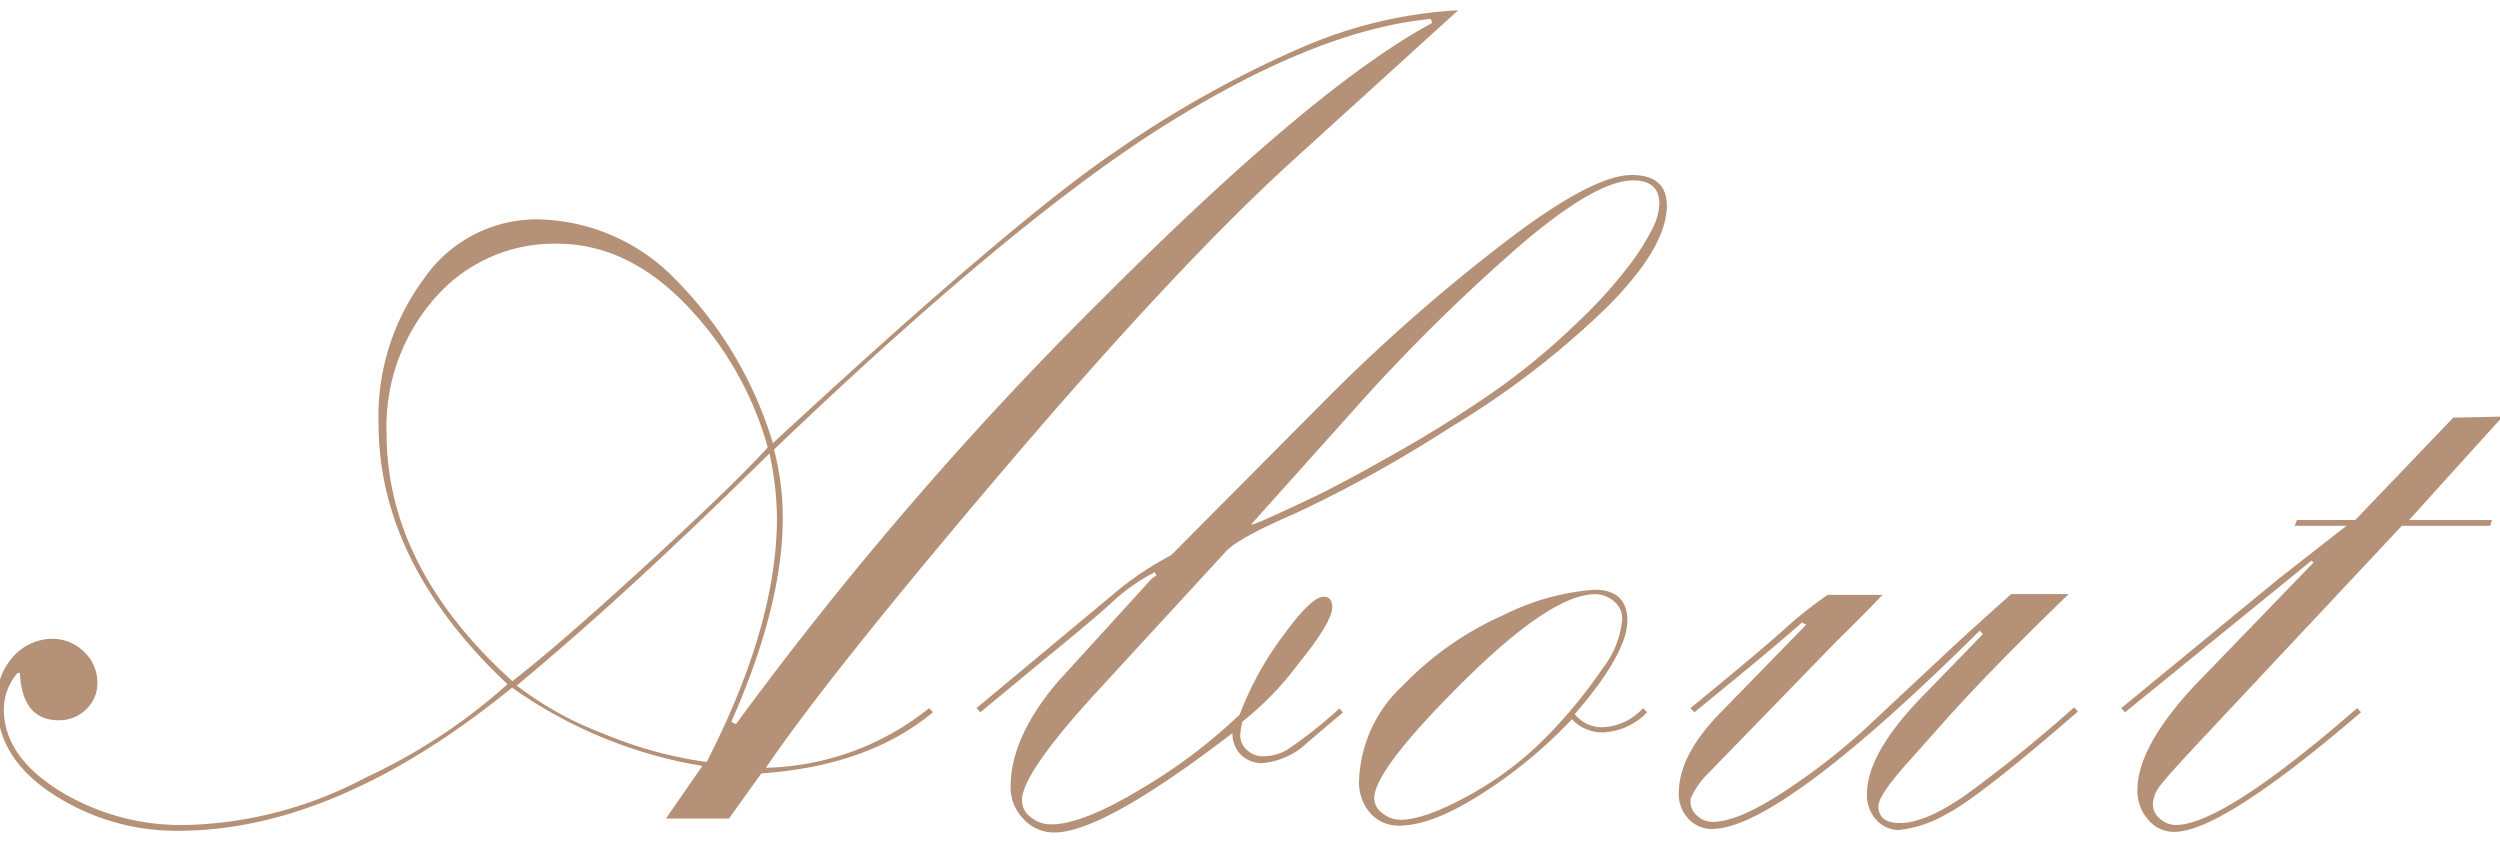 <svg xmlns="http://www.w3.org/2000/svg" viewBox="0 0 190 64"><defs><style>.cls-1{fill:#b59177;}</style></defs><title>m-about-main-title</title><g id="design"><path class="cls-1" d="M57.86,58.78,55.4,62.21H50.61l2.77-4a34.68,34.68,0,0,1-14.46-5.95Q25.56,63.14,13.52,63.14a17.14,17.14,0,0,1-9.47-2.77C1.19,58.52-.23,56.21-.23,53.42a4.86,4.86,0,0,1,1.29-3.58,4,4,0,0,1,2.88-1.29,3.4,3.4,0,0,1,2.46,1,3.17,3.17,0,0,1,1,2.36,2.72,2.72,0,0,1-.85,2,2.92,2.92,0,0,1-2.09.83q-2.77,0-2.95-3.6l-.17,0A4.27,4.27,0,0,0,.29,53.9q0,3.54,4.18,6.17a17.68,17.68,0,0,0,9.62,2.63,30.59,30.59,0,0,0,13.67-3.59A43.63,43.63,0,0,0,38.57,52q-9.8-9.22-9.8-19.82a17.55,17.55,0,0,1,3.45-11,10.42,10.42,0,0,1,8.59-4.51,14.92,14.92,0,0,1,10.64,4.68,29.89,29.89,0,0,1,7.29,12.33Q77,16.77,84.8,11.5A81.52,81.52,0,0,1,98.93,3.61,34.58,34.58,0,0,1,110.82.78L98.47,12q-8.84,8-22.15,23.64T58.21,58.35a20.53,20.53,0,0,0,12.4-4.53l.3.31Q66,58.21,57.86,58.78Zm-18.94-7Q42.38,49.11,49.05,43t9.3-9a25.41,25.41,0,0,0-6.26-10.89q-4.46-4.59-9.76-4.59a12,12,0,0,0-9.24,4.09,14.77,14.77,0,0,0-3.71,10.3Q29.38,43.12,38.92,51.75Zm14.77,6.16Q59,47.61,59.05,39.46a23.78,23.78,0,0,0-.57-5q-11,10.86-19.21,17.64a25.39,25.39,0,0,0,6.55,3.64A31.21,31.21,0,0,0,53.69,57.91Zm5.14-23.75a20.42,20.42,0,0,1,.66,5.2q0,6.62-3.91,15.47l.35.18A272.19,272.19,0,0,1,83.75,22.75q16.17-16.21,25.09-21l-.09-.31q-8.52.8-20,7.94T58.83,34.16Z"/><path class="cls-1" d="M74.51,54.13l-.3-.31,10.46-8.71A24.05,24.05,0,0,1,89,42.2l11.87-11.94a133.64,133.64,0,0,1,13-11.47Q120.92,13.3,124,13.3c1.78,0,2.68.78,2.68,2.33q0,3.12-4.45,7.62a65.49,65.49,0,0,1-12,9.23,99,99,0,0,1-11.86,6.57c-2.85,1.23-4.58,2.19-5.2,2.86L83.67,52.24q-6,6.49-6,8.57a1.59,1.59,0,0,0,.69,1.31,2.37,2.37,0,0,0,1.52.53q2.43,0,7-2.79a40.36,40.36,0,0,0,7.34-5.56,24.25,24.25,0,0,1,3.27-5.95q2.17-3,3.1-3c.44,0,.66.27.66.79,0,.76-.89,2.24-2.66,4.42a23.18,23.18,0,0,1-4.16,4.28,4.27,4.27,0,0,0-.17,1.06,1.45,1.45,0,0,0,.53,1.12,1.75,1.75,0,0,0,1.19.46A3.72,3.72,0,0,0,97.8,57a34.75,34.75,0,0,0,4-3.16l.26.31-2.65,2.24A5.65,5.65,0,0,1,95.88,58a2.31,2.31,0,0,1-1.48-.55,2.23,2.23,0,0,1-.73-1.74q-9.84,7.56-13.53,7.56a3.13,3.13,0,0,1-2.33-1,3.42,3.42,0,0,1-1-2.52q0-3.69,3.56-7.91l7.17-7.87a2,2,0,0,1,.35-.22l-.13-.26a14,14,0,0,0-3.12,2.17c-.83.78-2.64,2.31-5.45,4.6Zm20.6-14.3c-.17.2,1.1-.34,3.83-1.63Q101.54,37,105.06,35a96.84,96.84,0,0,0,8.41-5.19,52.28,52.28,0,0,0,6.34-5.23,35.69,35.69,0,0,0,4.25-4.73,17.94,17.94,0,0,0,1.67-2.77,4.28,4.28,0,0,0,.38-1.61c0-1.17-.68-1.76-2-1.76q-2.77,0-8.39,4.77a138.58,138.58,0,0,0-11.91,11.64Z"/><path class="cls-1" d="M124.87,53.82l.31.31a4.9,4.9,0,0,1-3.34,1.53,3.12,3.12,0,0,1-2.37-1,36.11,36.11,0,0,1-7,5.76q-3.69,2.33-6.15,2.33a2.86,2.86,0,0,1-2.15-.92,3.55,3.55,0,0,1-.88-2.55,10.31,10.31,0,0,1,3.34-7.19,24.15,24.15,0,0,1,7.67-5.36,18.4,18.4,0,0,1,6.87-1.91c1.67,0,2.51.79,2.51,2.37s-1.32,4-4,7.08a2.61,2.61,0,0,0,2.11,1A4.39,4.39,0,0,0,124.87,53.82Zm-1.58-6.77a1.68,1.68,0,0,0-.64-1.36,2.18,2.18,0,0,0-1.42-.53q-3.33,0-10.06,6.68t-6.73,8.83a1.43,1.43,0,0,0,.61,1.12,2.14,2.14,0,0,0,1.4.51q1.85,0,5.29-1.91a25.34,25.34,0,0,0,6.05-4.66,37.27,37.27,0,0,0,4-4.92A7.1,7.1,0,0,0,123.29,47.05Z"/><path class="cls-1" d="M128.78,54.13l-.31-.31q5-4.09,7-5.87a31.27,31.27,0,0,1,3.43-2.74h4.17q-1.23,1.3-3.47,3.5l-9.71,10a6.1,6.1,0,0,0-1.41,2V61a1.37,1.37,0,0,0,.51,1,1.68,1.68,0,0,0,1.2.46q1.94,0,5.6-2.43a48.56,48.56,0,0,0,6.7-5.33l5.57-5.21c1.52-1.41,3.12-2.85,4.79-4.34h4.37q-5.93,5.73-9.45,9.68l-2.9,3.25c-1.4,1.59-2.11,2.65-2.11,3.18,0,.86.54,1.29,1.63,1.29q1.94,0,5-2.13a105.94,105.94,0,0,0,8.24-6.66l.3.31q-7.54,6.54-9.95,7.77a9.1,9.1,0,0,1-3.67,1.24,2.28,2.28,0,0,1-1.69-.75,2.79,2.79,0,0,1-.73-2q0-3.21,4.63-7.83l4.18-4.31-.24-.26Q135.25,63,130.1,63a2.4,2.4,0,0,1-1.76-.75,2.72,2.72,0,0,1-.75-2q0-2.82,3.08-6l6.6-6.77-.32-.17Q135.2,48.89,128.78,54.13Z"/><path class="cls-1" d="M161.51,54.13l-.3-.31,12-9.86,5.12-4h-3.94l.18-.44H179l7.45-7.78,3.75-.08-7.11,7.86h6.3l-.13.44h-6.72L167.44,56.07q-2.72,2.9-3.27,3.64a2.47,2.47,0,0,0-.55,1.4,1.42,1.42,0,0,0,.55,1.12,1.8,1.8,0,0,0,1.17.47q3.6,0,13.8-8.88l.3.31q-10.59,9.09-14.19,9.09a2.51,2.51,0,0,1-2-.94,3.3,3.3,0,0,1-.81-2.22q0-3.3,4.39-8l9-9.31-.17-.13Z"/></g></svg>